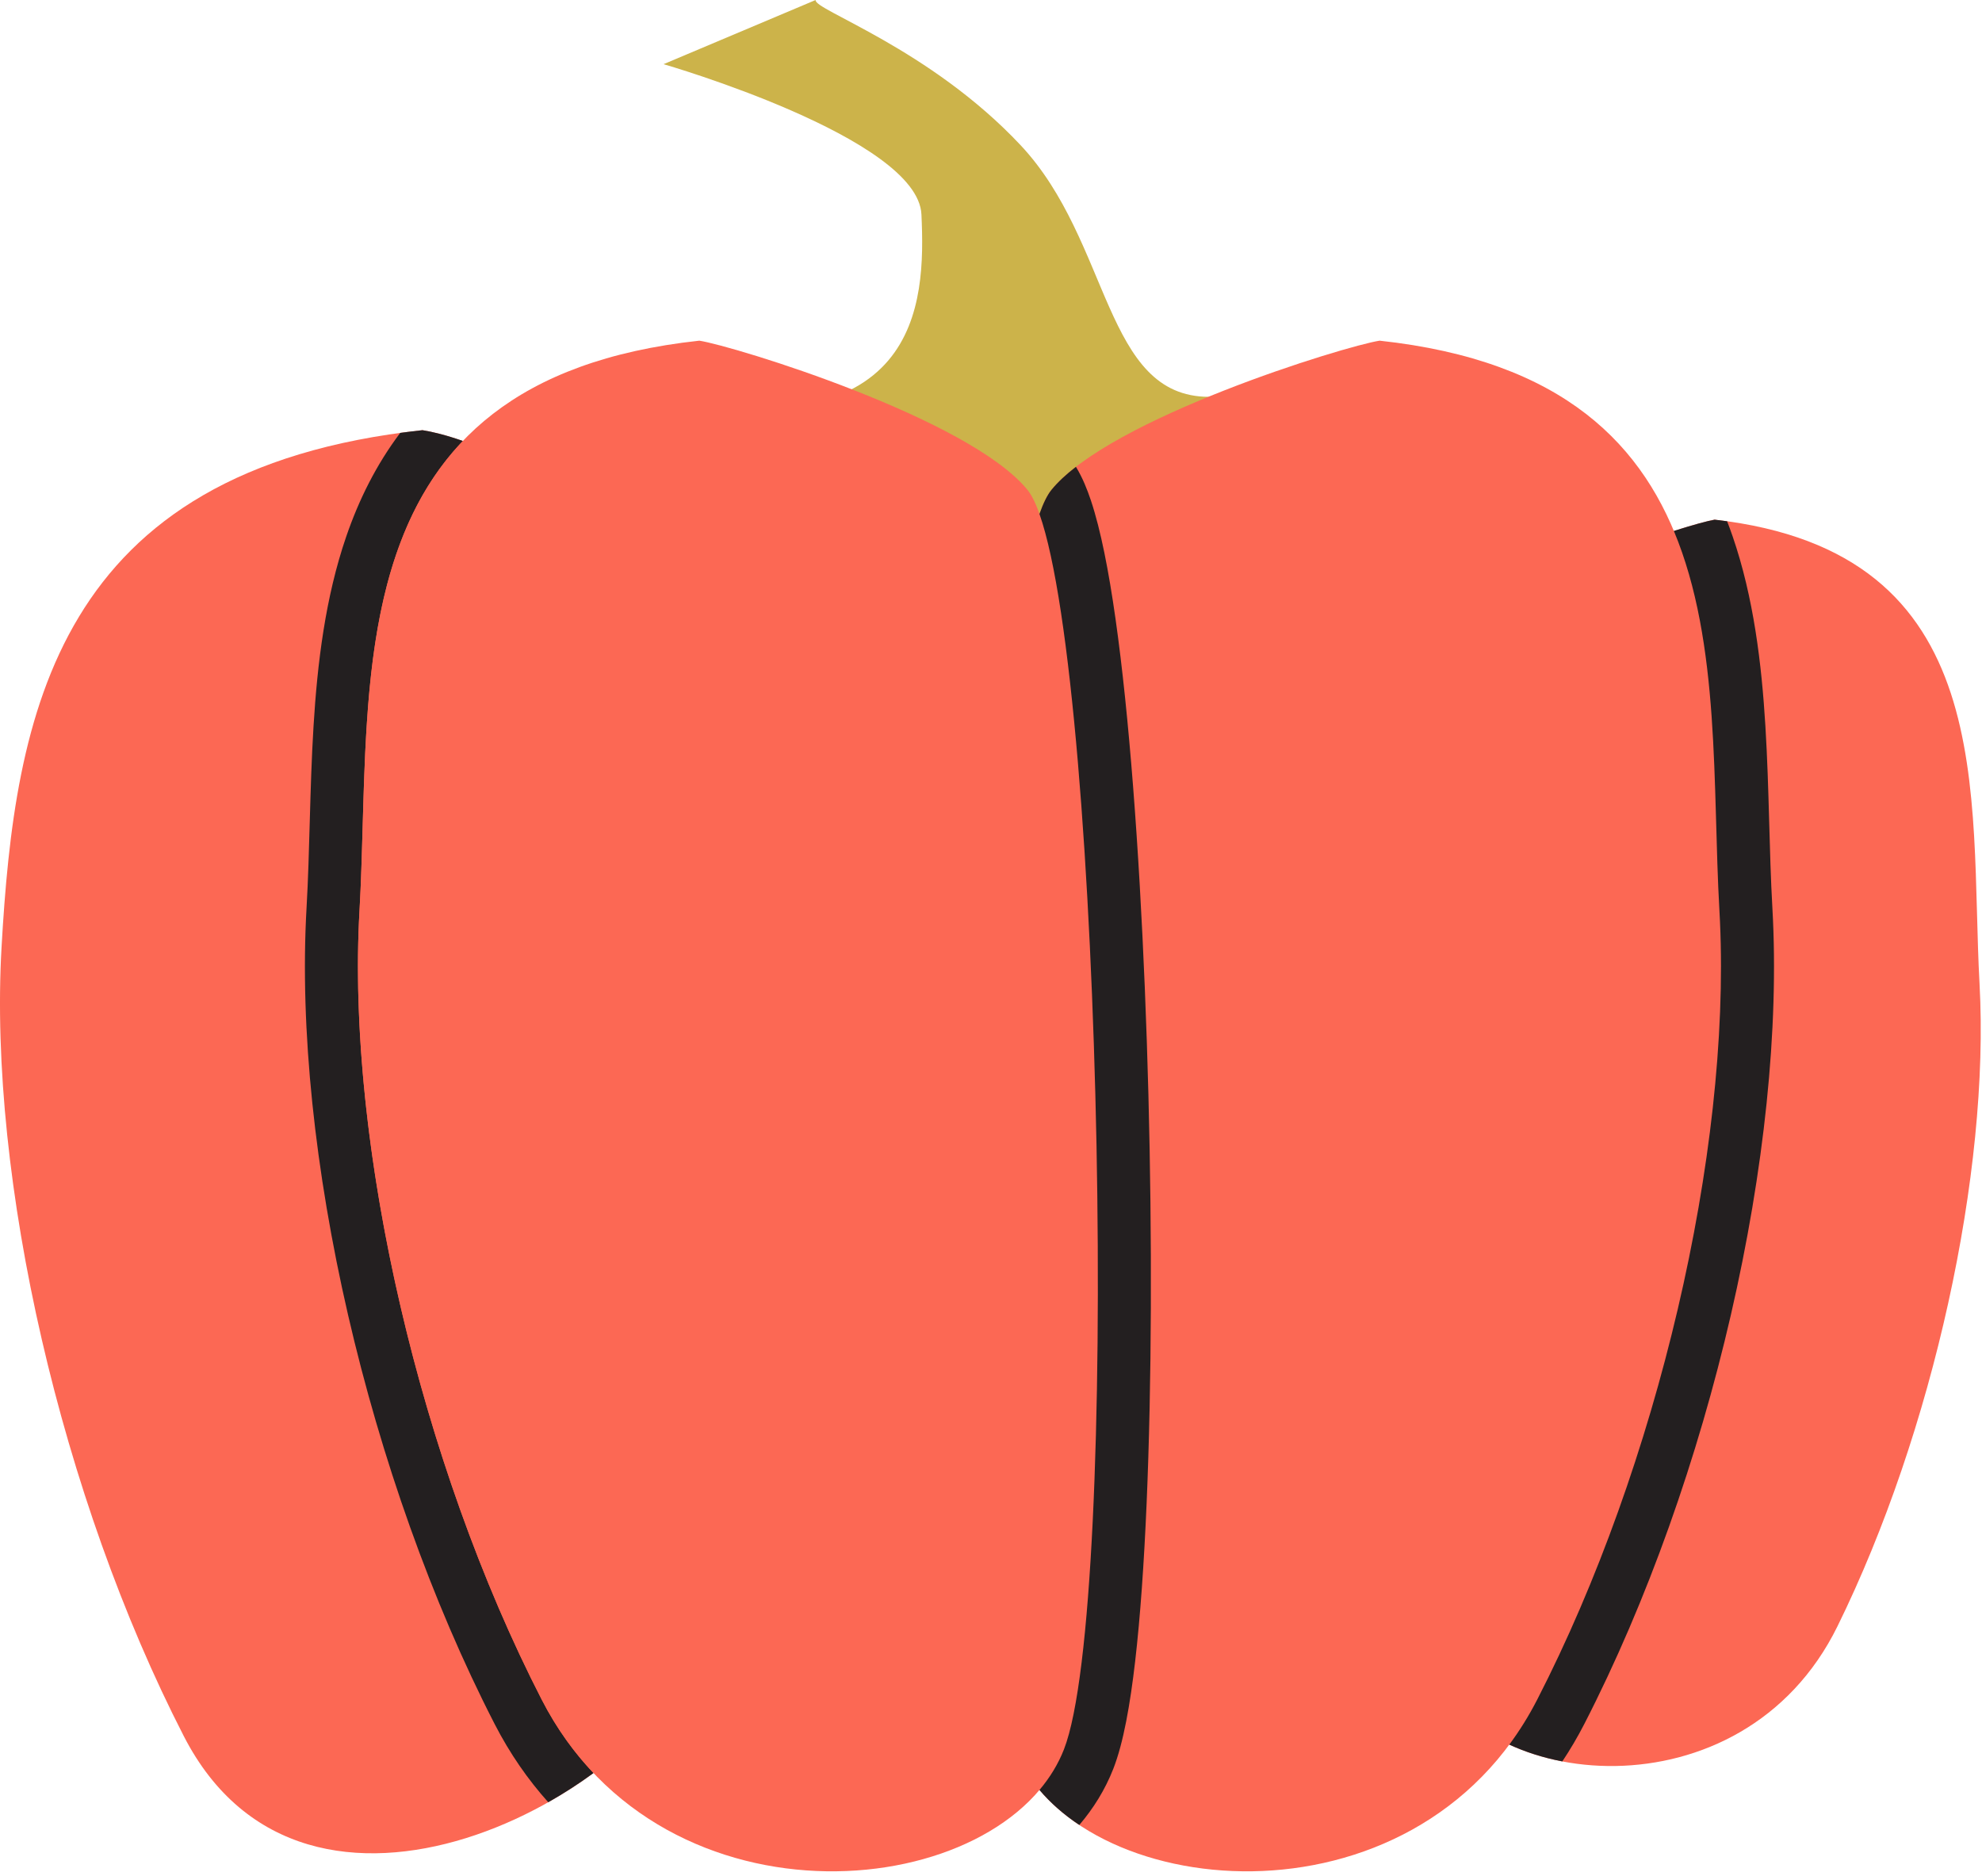<?xml version="1.0" encoding="UTF-8"?> <svg xmlns="http://www.w3.org/2000/svg" viewBox="0 0 299 283" fill="none"><path d="M123.046 0L100.103 9.679C100.103 9.679 138.472 20.756 139.006 32.349C139.631 45.887 139.006 68.387 97.111 59.858C97.111 61.131 100.702 74.94 115.066 82.887C129.43 90.834 159.289 86.198 172.423 82.887C179.905 78.302 192.374 59.858 182.398 59.858C166.5 59.858 167.648 36.486 153.969 21.905C140.25 7.282 122.63 1.445 123.046 0Z" fill="#CCB34A"></path><path d="M220.091 96.708C226.95 87.914 254.515 79.065 258.672 78.387C301.929 83.272 297.071 119.915 298.63 148.414C300.188 176.914 291.615 215.999 277.196 245.312C262.777 274.626 222.819 270.148 215.804 251.419C208.79 232.691 211.517 107.7 220.091 96.708Z" fill="#FC6854"></path><path d="M90.733 80.887C81.933 70.087 69.067 65.72 63.733 64.887C8.233 70.887 2.233 107.887 0.233 142.887C-1.767 177.887 9.233 225.887 27.733 261.887C46.233 297.887 96.733 271.387 105.733 248.387C114.733 225.387 101.733 94.387 90.733 80.887Z" fill="#FC6854"></path><path d="M63.733 64.887C65.246 65.123 67.364 65.644 69.824 66.515C53.051 84.066 55.62 113.129 54.233 137.388L54.149 139.038C52.579 173.885 63.523 220.95 81.733 256.388C83.918 260.639 86.56 264.31 89.534 267.443C87.379 269.024 85.091 270.504 82.708 271.85C79.653 268.444 76.919 264.522 74.618 260.044C55.559 222.956 44.154 173.545 46.246 136.932C46.488 132.696 46.607 128.29 46.737 123.664C46.866 119.084 47.007 114.307 47.298 109.541C47.877 100.056 49.074 90.117 52.238 80.912C54.133 75.402 56.749 70.103 60.377 65.296C61.475 65.147 62.594 65.01 63.733 64.887Z" fill="#231F20"></path><path d="M158.623 73.887C167.423 63.087 202.79 52.22 208.123 51.387C263.623 57.387 257.39 102.387 259.39 137.387C261.39 172.387 250.39 220.387 231.89 256.387C213.39 292.387 162.123 286.887 153.123 263.887C144.123 240.887 147.623 87.387 158.623 73.887Z" fill="#FC6854"></path><path d="M258.672 78.387C259.307 78.459 259.933 78.538 260.548 78.623C260.841 79.382 261.121 80.144 261.385 80.912C264.549 90.117 265.746 100.056 266.325 109.541C266.616 114.307 266.757 119.084 266.886 123.664C267.016 128.29 267.135 132.696 267.377 136.932C269.469 173.545 258.064 222.956 239.005 260.044C237.982 262.035 236.872 263.916 235.688 265.691C232.845 265.146 230.146 264.29 227.688 263.156C229.223 261.086 230.633 258.832 231.89 256.387C250.1 220.949 261.044 173.885 259.474 139.038L259.39 137.387C258.319 118.646 259.607 97.04 252.516 80.087C255.466 79.147 257.704 78.545 258.672 78.387Z" fill="#231F20"></path><path d="M155 73.887C146.2 63.087 110.833 52.22 105.5 51.387C50 57.387 56.233 102.388 54.233 137.388C52.233 172.388 63.233 220.388 81.733 256.388C100.233 292.388 151.5 286.887 160.5 263.887C169.5 240.887 166 87.387 155 73.887Z" fill="#FC6854"></path><path d="M162.312 70.414C163.32 72.062 164.029 73.871 164.559 75.45C165.328 77.743 166 80.441 166.602 83.384C167.807 89.282 168.843 96.765 169.723 105.208C171.486 122.13 172.681 143.522 173.247 165.116C173.813 186.719 173.752 208.675 172.977 226.739C172.589 235.764 172.021 243.909 171.246 250.596C170.499 257.042 169.488 262.874 167.95 266.804C166.717 269.955 164.957 272.779 162.821 275.279C160.508 273.74 158.479 271.971 156.812 269.997C158.385 268.135 159.637 266.093 160.5 263.889C168.985 242.204 166.357 104.522 156.811 77.529C157.39 75.891 157.994 74.659 158.623 73.887C159.569 72.725 160.822 71.564 162.312 70.414Z" fill="#231F20"></path></svg> 